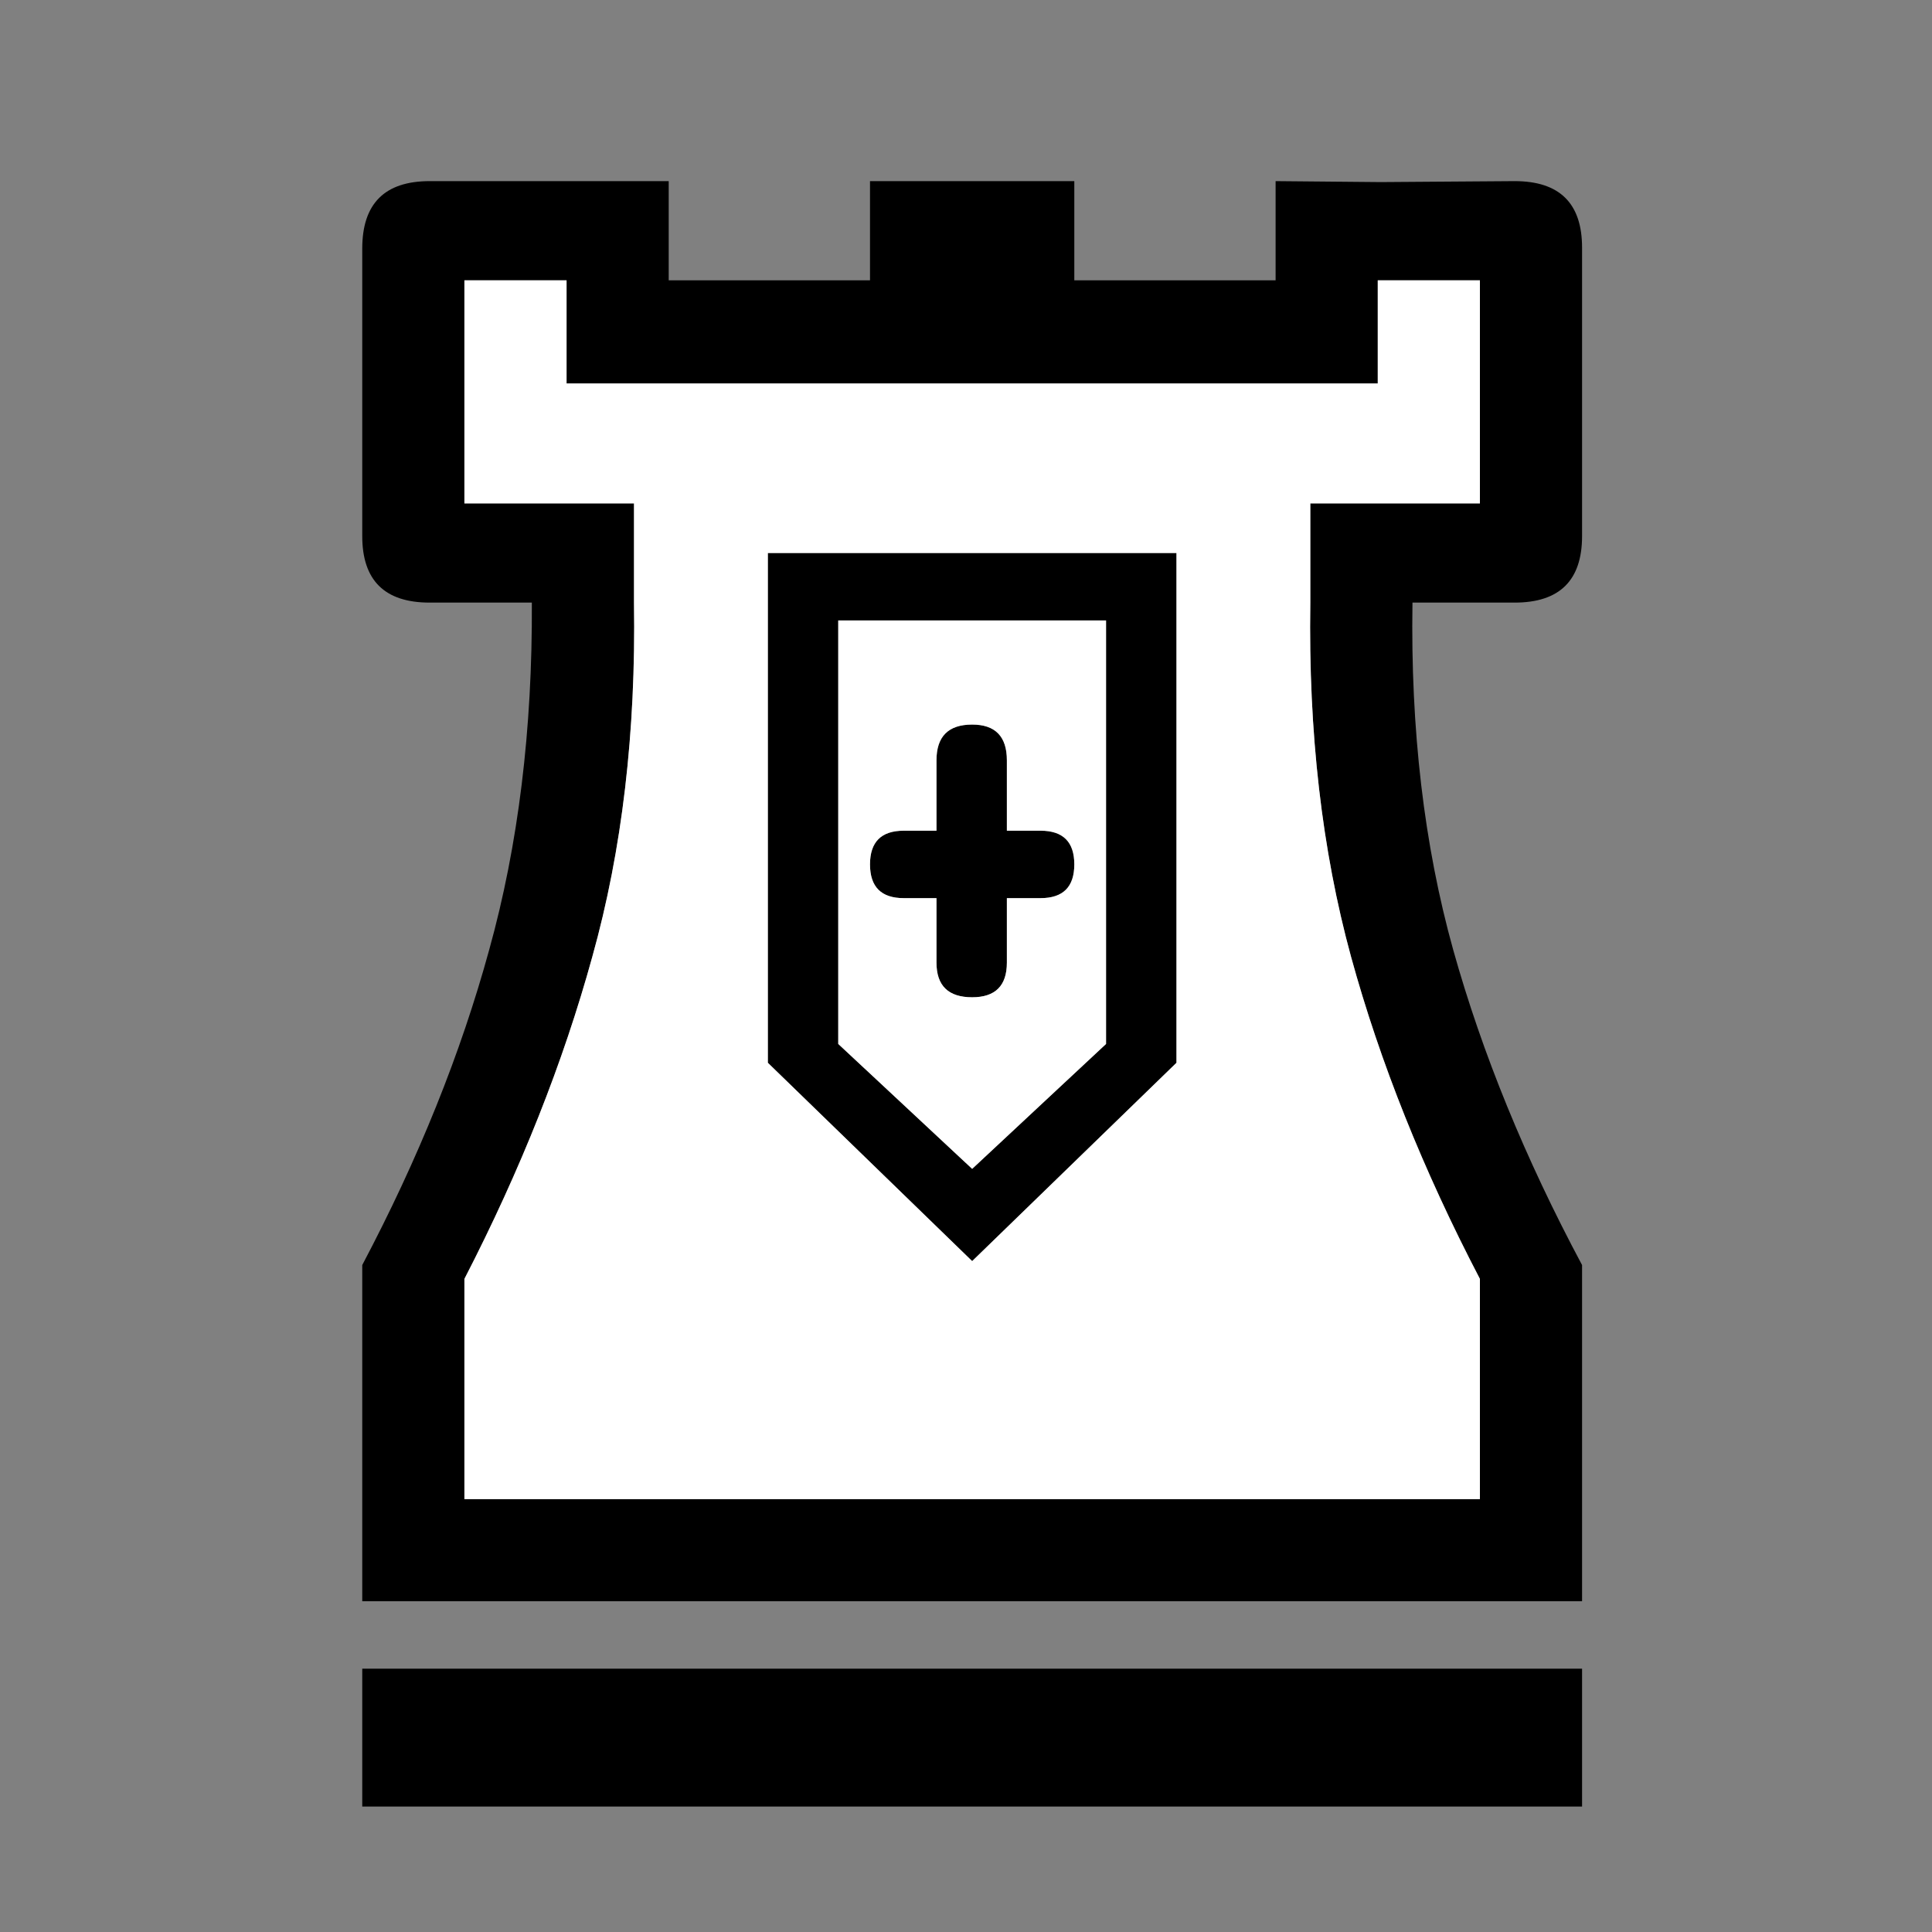 <svg width="32" height="32" viewBox="0 0 32 32" fill="none" xmlns="http://www.w3.org/2000/svg">
<rect x="0" y="0" width="32" height="32" fill="#808080" stroke="none"/>
<path d="M15.511 14.876H14.969C14.596 14.876 14.41 14.69 14.41 14.317C14.41 13.945 14.596 13.759 14.969 13.759H15.511V12.593C15.511 12.198 15.708 12.001 16.102 12.001C16.485 12.001 16.677 12.198 16.677 12.593V13.759H17.235C17.608 13.759 17.794 13.945 17.794 14.317C17.794 14.69 17.608 14.876 17.235 14.876H16.677V15.944C16.677 16.327 16.485 16.518 16.102 16.518C15.708 16.518 15.511 16.327 15.511 15.944V14.876ZM16.102 9.16H19.486V17.603L16.102 20.888L12.718 17.603V9.16H16.102ZM16.102 10.277H13.884V17.291L16.102 19.36L18.319 17.291V10.277H16.102ZM22.869 3.016L25.087 3C25.831 3 26.204 3.367 26.204 4.101V8.88C26.204 9.614 25.831 9.981 25.087 9.981H23.395C23.362 12.084 23.587 14 24.069 15.73C24.55 17.449 25.262 19.19 26.204 20.953V26.522H16.102H6V20.953C6.931 19.19 7.632 17.449 8.103 15.73C8.584 14 8.82 12.084 8.809 9.981H7.117C6.372 9.981 6 9.614 6 8.88V4.117C6 3.372 6.372 3 7.117 3H9.449H11.076V4.643H14.41V3H17.794V4.643H21.128V3L22.869 3.016ZM22.82 4.643V6.351H9.384V4.643H7.692V8.338H10.501V9.981C10.534 12.127 10.304 14.082 9.811 15.845C9.329 17.597 8.623 19.377 7.692 21.183V24.83H16.102H24.512V21.183C23.57 19.377 22.858 17.597 22.377 15.845C21.895 14.082 21.67 12.127 21.703 9.981V8.338H24.512V4.643H22.82ZM6 27.639H26.204V29.922H6V27.639Z" fill="black"/>
<path d="M15.511 14.876H14.969C14.596 14.876 14.41 14.69 14.41 14.317C14.41 13.945 14.596 13.759 14.969 13.759H15.511V12.593C15.511 12.198 15.708 12.001 16.102 12.001C16.485 12.001 16.677 12.198 16.677 12.593V13.759H17.235C17.608 13.759 17.794 13.945 17.794 14.317C17.794 14.69 17.608 14.876 17.235 14.876H16.677V15.944C16.677 16.327 16.485 16.518 16.102 16.518C15.708 16.518 15.511 16.327 15.511 15.944V14.876ZM16.102 9.16H19.486V17.603L16.102 20.888L12.718 17.603V9.16H16.102ZM16.102 10.277H13.884V17.291L16.102 19.36L18.32 17.291V10.277H16.102ZM22.82 4.643V6.351H9.384V4.643H7.692V8.338H10.501V9.981C10.534 12.127 10.304 14.082 9.811 15.845C9.329 17.597 8.623 19.377 7.692 21.183V24.83H16.102H24.512V21.183C23.57 19.377 22.858 17.597 22.377 15.845C21.895 14.082 21.67 12.127 21.703 9.981V8.338H24.512V4.643H22.82Z" fill="white"/>
</svg>
